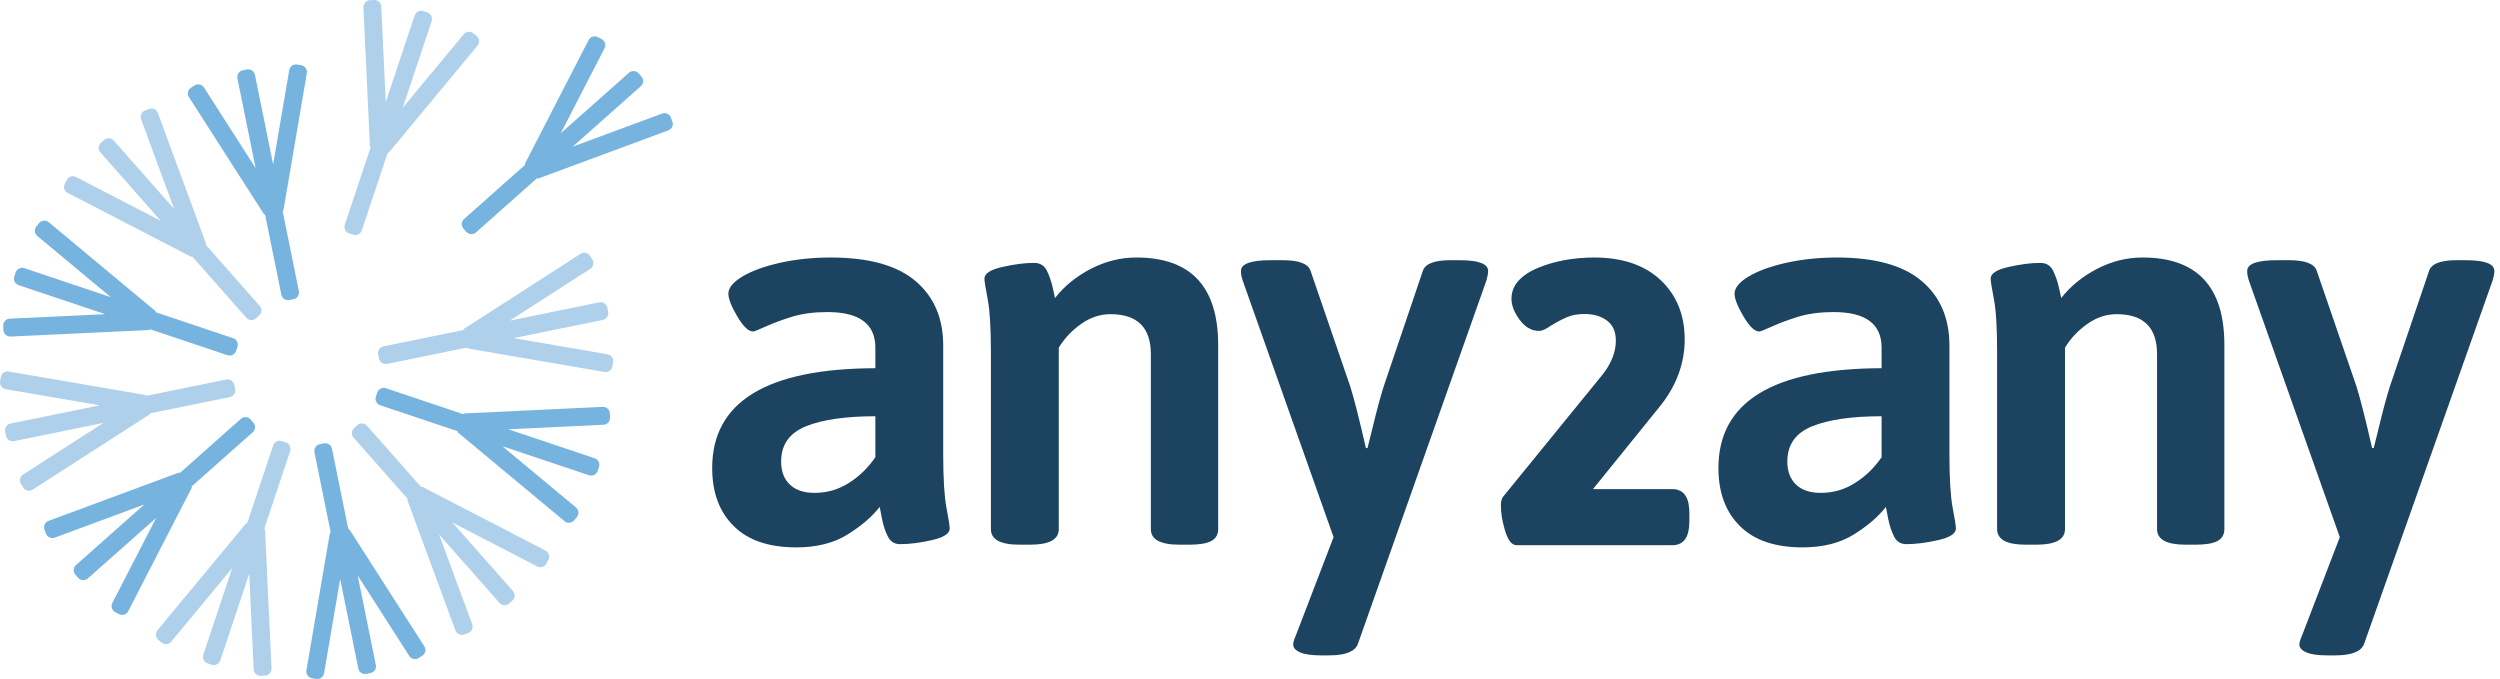 <?xml version="1.0" encoding="UTF-8"?>
<svg width="184px" height="50px" viewBox="0 0 184 50" version="1.1" xmlns="http://www.w3.org/2000/svg" xmlns:xlink="http://www.w3.org/1999/xlink">
    <!-- Generator: Sketch 57.1 (83088) - https://sketch.com -->
    <title>logo-any2any</title>
    <desc>Created with Sketch.</desc>
    <g id="logo-any2any" stroke="none" stroke-width="1" fill="none" fill-rule="evenodd">
        <g fill-rule="nonzero">
            <path d="M143.955,38.9 C143.955,38.71 143.875,38.201 143.715,37.367 C143.558,36.532 143.478,35.219 143.478,33.414 L143.478,25.432 C143.478,23.419 142.796,21.833 141.436,20.684 C140.077,19.53 137.997,18.953 135.195,18.953 C133.847,18.953 132.592,19.088 131.431,19.35 C130.267,19.617 129.35,19.956 128.675,20.364 C128,20.776 127.663,21.193 127.663,21.615 C127.663,21.988 127.882,22.546 128.319,23.283 C128.755,24.025 129.142,24.399 129.485,24.399 C129.568,24.399 129.882,24.268 130.439,24.021 C130.992,23.769 131.638,23.531 132.379,23.303 C133.121,23.08 133.978,22.968 134.958,22.968 C137.309,22.968 138.485,23.841 138.485,25.587 L138.485,27.1 C130.477,27.124 126.476,29.578 126.476,34.447 C126.476,36.251 127.003,37.673 128.061,38.72 C129.117,39.768 130.649,40.287 132.659,40.287 C134.164,40.287 135.425,39.971 136.443,39.336 C137.462,38.7 138.249,38.022 138.802,37.309 C138.828,37.469 138.886,37.774 138.979,38.22 C139.07,38.677 139.211,39.094 139.395,39.472 C139.583,39.86 139.883,40.049 140.309,40.049 C140.994,40.049 141.775,39.952 142.647,39.753 C143.517,39.555 143.955,39.269 143.955,38.9 Z M138.485,33.652 C137.957,34.419 137.309,35.054 136.543,35.538 C135.776,36.033 134.928,36.276 134.004,36.276 C133.211,36.276 132.606,36.067 132.183,35.66 C131.759,35.252 131.547,34.685 131.547,33.973 C131.547,32.726 132.161,31.858 133.39,31.368 C134.619,30.878 136.318,30.636 138.485,30.636 L138.485,33.652 Z" id="Fill-1" fill="#1C4360"></path>
            <path d="M69.899,38.9 C69.899,38.71 69.816,38.201 69.659,37.367 C69.502,36.532 69.42,35.219 69.42,33.414 L69.42,25.432 C69.42,23.419 68.74,21.833 67.38,20.684 C66.021,19.53 63.938,18.953 61.136,18.953 C59.791,18.953 58.533,19.088 57.372,19.35 C56.211,19.617 55.292,19.956 54.619,20.364 C53.944,20.776 53.608,21.193 53.608,21.615 C53.608,21.988 53.825,22.546 54.26,23.283 C54.696,24.025 55.086,24.399 55.429,24.399 C55.509,24.399 55.826,24.268 56.38,24.021 C56.936,23.769 57.582,23.531 58.323,23.303 C59.066,23.08 59.922,22.968 60.899,22.968 C63.25,22.968 64.427,23.841 64.427,25.587 L64.427,27.1 C56.421,27.124 52.417,29.578 52.417,34.447 C52.417,36.251 52.945,37.673 54.004,38.72 C55.059,39.768 56.593,40.287 58.601,40.287 C60.106,40.287 61.368,39.971 62.384,39.336 C63.406,38.7 64.19,38.022 64.746,37.309 C64.77,37.469 64.833,37.774 64.923,38.22 C65.014,38.677 65.152,39.094 65.339,39.472 C65.524,39.86 65.827,40.049 66.251,40.049 C66.938,40.049 67.717,39.952 68.588,39.753 C69.461,39.555 69.899,39.269 69.899,38.9 Z M64.427,33.652 C63.9,34.419 63.25,35.054 62.486,35.538 C61.717,36.033 60.873,36.276 59.948,36.276 C59.157,36.276 58.548,36.067 58.127,35.66 C57.701,35.252 57.491,34.685 57.491,33.973 C57.491,32.726 58.105,31.858 59.334,31.368 C60.563,30.878 62.259,30.636 64.427,30.636 L64.427,33.652 Z" id="Fill-3" fill="#1C4360"></path>
            <path d="M181.485,19.151 L180.81,19.151 C179.647,19.151 178.971,19.404 178.79,19.908 L175.894,28.448 C175.657,29.19 175.379,30.223 175.062,31.547 L174.707,32.978 L174.586,32.978 C174.111,30.888 173.727,29.375 173.439,28.448 L170.504,19.908 C170.318,19.404 169.645,19.151 168.484,19.151 L167.57,19.151 C166.118,19.151 165.392,19.418 165.392,19.946 C165.392,20.077 165.402,20.204 165.431,20.325 C165.455,20.441 165.484,20.543 165.508,20.621 L172.21,39.535 L169.433,46.766 C169.302,47.057 169.234,47.28 169.234,47.44 C169.234,47.677 169.408,47.867 169.752,48.017 C170.093,48.163 170.596,48.235 171.256,48.235 L171.89,48.235 C173.081,48.235 173.778,47.954 173.993,47.401 L183.464,20.621 C183.546,20.33 183.585,20.107 183.585,19.946 C183.585,19.418 182.884,19.151 181.485,19.151" id="Fill-5" fill="#1C4360"></path>
            <path d="M149.089,40.088 L149.88,40.088 C151.281,40.088 151.983,39.709 151.983,38.938 L151.983,25.587 C152.404,24.898 152.953,24.316 153.628,23.841 C154.303,23.365 155.019,23.123 155.789,23.123 C157.77,23.123 158.759,24.108 158.759,26.067 L158.759,38.938 C158.759,39.709 159.461,40.088 160.861,40.088 L161.614,40.088 C162.355,40.088 162.886,39.996 163.221,39.811 C163.549,39.627 163.714,39.336 163.714,38.938 L163.714,25.388 C163.714,21.101 161.706,18.952 157.69,18.952 C156.526,18.952 155.411,19.234 154.342,19.787 C153.272,20.344 152.392,21.057 151.705,21.935 C151.678,21.804 151.617,21.528 151.526,21.12 C151.434,20.708 151.293,20.311 151.109,19.927 C150.925,19.544 150.606,19.35 150.162,19.35 C149.469,19.35 148.693,19.452 147.819,19.651 C146.949,19.85 146.513,20.131 146.513,20.505 C146.513,20.688 146.59,21.193 146.75,22.013 C146.91,22.837 146.987,24.132 146.987,25.906 L146.987,38.938 C146.987,39.709 147.689,40.088 149.089,40.088" id="Fill-7" fill="#1C4360"></path>
            <path d="M123.099,40.128 L111.647,40.128 C111.148,40.128 110.909,39.53 110.74,38.95 C110.557,38.308 110.465,37.723 110.465,37.213 C110.465,36.914 110.52,36.699 110.631,36.555 L117.92,27.605 C118.586,26.773 118.926,25.92 118.926,25.07 C118.926,24.433 118.728,23.961 118.318,23.63 C117.888,23.285 117.318,23.111 116.627,23.111 C116.145,23.111 115.722,23.182 115.371,23.327 C114.992,23.488 114.586,23.699 114.173,23.951 C113.763,24.235 113.494,24.355 113.26,24.355 C112.714,24.355 112.231,24.069 111.821,23.503 C111.432,22.966 111.244,22.469 111.244,21.984 C111.244,21.017 111.913,20.248 113.23,19.702 C114.442,19.205 115.825,18.953 117.346,18.953 C119.41,18.953 121.049,19.511 122.22,20.613 C123.397,21.72 123.994,23.19 123.994,24.982 C123.994,26.753 123.376,28.414 122.157,29.922 L117.243,35.998 L123.099,35.998 C123.537,35.998 123.889,36.189 124.086,36.535 C124.255,36.823 124.338,37.242 124.338,37.815 L124.338,38.31 C124.338,38.883 124.255,39.302 124.086,39.594 C123.889,39.937 123.537,40.128 123.099,40.128" id="Fill-9" fill="#1C4360"></path>
            <path d="M107.427,19.151 L106.754,19.151 C105.588,19.151 104.915,19.404 104.731,19.908 L101.838,28.448 C101.601,29.19 101.323,30.223 101.006,31.547 L100.648,32.978 L100.53,32.978 C100.053,30.888 99.67,29.375 99.38,28.448 L96.448,19.908 C96.262,19.404 95.587,19.151 94.426,19.151 L93.514,19.151 C92.06,19.151 91.334,19.418 91.334,19.946 C91.334,20.077 91.346,20.204 91.372,20.325 C91.397,20.441 91.425,20.543 91.452,20.621 L98.151,39.535 L95.376,46.766 C95.243,47.057 95.181,47.28 95.181,47.44 C95.181,47.677 95.35,47.867 95.693,48.017 C96.037,48.163 96.54,48.235 97.2,48.235 L97.834,48.235 C99.022,48.235 99.724,47.954 99.937,47.401 L109.408,20.621 C109.488,20.33 109.527,20.107 109.527,19.946 C109.527,19.418 108.825,19.151 107.427,19.151" id="Fill-11" fill="#1C4360"></path>
            <path d="M75.033,40.088 L75.825,40.088 C77.225,40.088 77.926,39.709 77.926,38.938 L77.926,25.587 C78.347,24.898 78.897,24.316 79.572,23.841 C80.244,23.365 80.963,23.123 81.73,23.123 C83.714,23.123 84.703,24.108 84.703,26.067 L84.703,38.938 C84.703,39.709 85.402,40.088 86.805,40.088 L87.557,40.088 C88.296,40.088 88.83,39.996 89.162,39.811 C89.49,39.627 89.657,39.336 89.657,38.938 L89.657,25.388 C89.657,21.101 87.647,18.952 83.633,18.952 C82.47,18.952 81.352,19.234 80.283,19.787 C79.213,20.344 78.333,21.057 77.648,21.935 C77.622,21.804 77.561,21.528 77.469,21.12 C77.375,20.708 77.237,20.311 77.053,19.927 C76.867,19.544 76.55,19.35 76.103,19.35 C75.413,19.35 74.636,19.452 73.763,19.651 C72.89,19.85 72.454,20.131 72.454,20.505 C72.454,20.688 72.536,21.193 72.693,22.013 C72.851,22.837 72.93,24.132 72.93,25.906 L72.93,38.938 C72.93,39.709 73.63,40.088 75.033,40.088" id="Fill-13" fill="#1C4360"></path>
            <path d="M49.487,8.948 L49.379,8.655 C49.283,8.395 48.994,8.261 48.735,8.357 L42.145,10.796 L47.167,6.344 C47.374,6.16 47.393,5.841 47.21,5.634 L47.001,5.397 C46.818,5.19 46.5,5.171 46.293,5.355 L41.275,9.803 L44.493,3.552 C44.62,3.306 44.522,3.002 44.277,2.875 L43.997,2.73 C43.752,2.603 43.448,2.7 43.322,2.946 L38.652,12.017 C38.633,12.055 38.651,12.097 38.642,12.137 L34.154,16.118 C33.948,16.301 33.928,16.62 34.111,16.828 L34.32,17.064 C34.503,17.271 34.822,17.291 35.029,17.107 L39.519,13.125 C39.56,13.121 39.598,13.146 39.638,13.13 L49.19,9.594 C49.448,9.498 49.583,9.208 49.487,8.948" id="Fill-15" fill="#77B3DF"></path>
            <path d="M35.144,3.357 C35.321,3.144 35.291,2.826 35.079,2.65 L34.839,2.45 C34.627,2.274 34.309,2.304 34.132,2.517 L29.639,7.935 L31.769,1.553 C31.857,1.291 31.715,1.005 31.454,0.916 L31.155,0.817 C30.894,0.728 30.608,0.871 30.521,1.133 L28.391,7.511 L28.061,0.479 C28.049,0.203 27.812,-0.013 27.537,0 L27.225,0.015 C26.949,0.028 26.734,0.264 26.747,0.541 L27.225,10.737 C27.227,10.781 27.264,10.807 27.277,10.847 L25.378,16.537 C25.29,16.8 25.432,17.086 25.693,17.174 L25.993,17.274 C26.254,17.362 26.54,17.22 26.627,16.958 L28.529,11.262 C28.563,11.237 28.61,11.239 28.637,11.205 L35.144,3.357 Z" id="Fill-17" fill="#AED0EB"></path>
            <path d="M25.628,38.913 L24.433,33.025 C24.378,32.754 24.112,32.577 23.842,32.631 L23.536,32.695 C23.265,32.75 23.089,33.017 23.144,33.287 L24.337,39.171 C24.32,39.209 24.279,39.231 24.272,39.276 L22.552,49.338 C22.505,49.611 22.689,49.872 22.962,49.918 L23.27,49.971 C23.542,50.017 23.802,49.832 23.85,49.559 L25.037,42.615 L26.374,49.208 C26.429,49.479 26.695,49.656 26.966,49.6 L27.271,49.539 C27.542,49.483 27.718,49.217 27.663,48.945 L26.325,42.353 L30.124,48.281 C30.274,48.513 30.584,48.581 30.817,48.432 L31.078,48.263 C31.311,48.114 31.379,47.803 31.23,47.57 L25.726,38.981 C25.703,38.945 25.658,38.941 25.628,38.913" id="Fill-19" fill="#77B3DF"></path>
            <path d="M20.867,15.44 L22.584,5.382 C22.631,5.109 22.447,4.848 22.175,4.801 L21.866,4.748 C21.595,4.702 21.334,4.886 21.288,5.159 L20.102,12.101 L18.763,5.506 C18.707,5.236 18.442,5.059 18.172,5.114 L17.864,5.177 C17.594,5.232 17.419,5.499 17.473,5.77 L18.814,12.372 L15.013,6.439 C14.864,6.207 14.552,6.138 14.32,6.287 L14.058,6.456 C13.826,6.605 13.758,6.917 13.907,7.15 L19.411,15.737 C19.435,15.775 19.481,15.78 19.513,15.809 L20.708,21.691 C20.763,21.962 21.029,22.138 21.299,22.082 L21.605,22.02 C21.875,21.965 22.052,21.699 21.996,21.427 L20.802,15.544 C20.819,15.505 20.86,15.483 20.867,15.44" id="Fill-22" fill="#77B3DF"></path>
            <path d="M15.149,17.888 L11.618,8.317 C11.522,8.057 11.233,7.923 10.973,8.02 L10.68,8.129 C10.421,8.226 10.287,8.517 10.383,8.776 L12.821,15.383 L8.374,10.345 C8.19,10.136 7.872,10.117 7.665,10.3 L7.43,10.507 C7.223,10.69 7.203,11.009 7.386,11.216 L11.834,16.255 L5.59,13.027 C5.345,12.9 5.04,12.997 4.914,13.242 L4.769,13.523 C4.643,13.768 4.739,14.073 4.985,14.2 L14.034,18.88 C14.074,18.9 14.118,18.882 14.16,18.891 L18.128,23.386 C18.311,23.594 18.629,23.614 18.836,23.431 L19.071,23.224 C19.278,23.041 19.298,22.723 19.115,22.515 L15.144,18.015 C15.14,17.972 15.164,17.931 15.149,17.888" id="Fill-24" fill="#AED0EB"></path>
            <path d="M11.42,22.876 L3.585,16.354 C3.374,16.177 3.056,16.207 2.88,16.42 L2.681,16.66 C2.505,16.872 2.535,17.192 2.747,17.368 L8.153,21.87 L1.789,19.735 C1.527,19.647 1.241,19.79 1.153,20.051 L1.053,20.351 C0.965,20.612 1.108,20.899 1.368,20.987 L7.736,23.122 L0.714,23.453 C0.439,23.467 0.224,23.703 0.237,23.979 L0.251,24.292 C0.264,24.568 0.5,24.784 0.776,24.771 L10.948,24.292 C10.993,24.29 11.021,24.252 11.061,24.238 L16.74,26.144 C17.001,26.231 17.287,26.089 17.375,25.826 L17.475,25.526 C17.563,25.265 17.421,24.979 17.159,24.891 L11.477,22.985 C11.452,22.95 11.454,22.903 11.42,22.876" id="Fill-26" fill="#77B3DF"></path>
            <path d="M0.639,27.344 C0.366,27.296 0.106,27.481 0.06,27.754 L0.007,28.063 C-0.039,28.336 0.145,28.597 0.417,28.644 L7.342,29.833 L0.77,31.174 C0.5,31.23 0.324,31.496 0.38,31.767 L0.442,32.074 C0.496,32.345 0.762,32.521 1.033,32.467 L7.611,31.123 L1.696,34.928 C1.464,35.077 1.396,35.39 1.545,35.623 L1.713,35.885 C1.861,36.117 2.173,36.186 2.405,36.036 L10.973,30.525 C11.011,30.501 11.015,30.454 11.044,30.422 L16.914,29.224 C17.186,29.17 17.362,28.903 17.306,28.632 L17.244,28.325 C17.188,28.054 16.922,27.877 16.652,27.933 L10.778,29.131 C10.74,29.114 10.719,29.074 10.675,29.067 L0.639,27.344 Z" id="Fill-28" fill="#AED0EB"></path>
            <path d="M3.274,38.982 L3.382,39.276 C3.477,39.535 3.766,39.669 4.026,39.573 L10.623,37.128 L5.594,41.587 C5.386,41.771 5.367,42.09 5.55,42.297 L5.756,42.532 C5.939,42.74 6.256,42.76 6.463,42.576 L11.491,38.119 L8.268,44.378 C8.141,44.624 8.239,44.929 8.483,45.056 L8.76,45.199 C9.005,45.326 9.309,45.23 9.435,44.985 L14.106,35.914 C14.127,35.875 14.107,35.832 14.116,35.791 L18.604,31.812 C18.811,31.629 18.831,31.31 18.648,31.102 L18.442,30.867 C18.259,30.66 17.942,30.64 17.735,30.823 L13.248,34.801 C13.205,34.805 13.165,34.78 13.123,34.796 L3.571,38.336 C3.312,38.432 3.179,38.723 3.274,38.982" id="Fill-30" fill="#77B3DF"></path>
            <path d="M11.588,46.387 C11.411,46.6 11.441,46.918 11.653,47.094 L11.894,47.293 C12.105,47.469 12.424,47.44 12.6,47.227 L17.092,41.81 L14.965,48.186 C14.878,48.448 15.02,48.734 15.282,48.822 L15.58,48.923 C15.842,49.01 16.127,48.868 16.215,48.605 L18.342,42.231 L18.671,49.264 C18.684,49.54 18.92,49.755 19.196,49.742 L19.507,49.728 C19.783,49.715 19.998,49.478 19.985,49.202 L19.507,39.007 C19.506,38.963 19.468,38.936 19.455,38.896 L21.355,33.201 C21.442,32.939 21.3,32.652 21.038,32.565 L20.74,32.465 C20.478,32.377 20.192,32.519 20.105,32.781 L18.204,38.479 C18.171,38.503 18.126,38.501 18.099,38.534 L11.588,46.387 Z" id="Fill-32" fill="#AED0EB"></path>
            <path d="M29.989,36.825 L33.519,46.401 C33.615,46.661 33.905,46.794 34.164,46.698 L34.457,46.59 C34.715,46.495 34.849,46.204 34.754,45.945 L32.319,39.341 L36.763,44.374 C36.945,44.581 37.264,44.6 37.47,44.417 L37.707,44.207 C37.913,44.024 37.932,43.705 37.749,43.498 L33.304,38.462 L39.545,41.691 C39.79,41.818 40.095,41.721 40.221,41.475 L40.365,41.198 C40.492,40.952 40.396,40.648 40.15,40.521 L31.103,35.841 C31.064,35.821 31.022,35.84 30.981,35.831 L27.011,31.334 C26.828,31.127 26.51,31.108 26.304,31.291 L26.067,31.502 C25.86,31.684 25.841,32.004 26.024,32.211 L29.994,36.707 C29.998,36.748 29.975,36.785 29.989,36.825" id="Fill-34" fill="#AED0EB"></path>
            <path d="M33.718,31.843 L41.551,38.361 C41.764,38.539 42.081,38.508 42.257,38.295 L42.456,38.055 C42.631,37.842 42.602,37.523 42.389,37.347 L36.976,32.842 L43.35,34.98 C43.612,35.068 43.898,34.925 43.986,34.664 L44.085,34.365 C44.174,34.102 44.031,33.816 43.77,33.729 L37.409,31.594 L44.422,31.261 C44.698,31.248 44.912,31.011 44.9,30.736 L44.885,30.423 C44.873,30.148 44.637,29.932 44.361,29.945 L34.19,30.427 C34.148,30.43 34.122,30.466 34.082,30.479 L28.4,28.571 C28.138,28.484 27.852,28.627 27.764,28.889 L27.664,29.189 C27.576,29.45 27.718,29.736 27.98,29.825 L33.658,31.729 C33.683,31.765 33.682,31.813 33.718,31.843" id="Fill-36" fill="#77B3DF"></path>
            <path d="M44.496,27.376 C44.768,27.423 45.028,27.238 45.075,26.965 L45.127,26.656 C45.174,26.384 44.989,26.123 44.717,26.075 L37.791,24.886 L44.369,23.545 C44.64,23.49 44.815,23.224 44.761,22.952 L44.698,22.645 C44.643,22.375 44.377,22.198 44.106,22.253 L37.525,23.595 L43.441,19.787 C43.672,19.638 43.741,19.325 43.592,19.092 L43.424,18.83 C43.275,18.597 42.963,18.529 42.732,18.679 L34.163,24.194 C34.127,24.218 34.123,24.263 34.094,24.294 L28.224,25.491 C27.954,25.546 27.778,25.812 27.833,26.083 L27.896,26.39 C27.95,26.661 28.217,26.838 28.487,26.783 L34.356,25.586 C34.395,25.604 34.417,25.645 34.461,25.652 L44.496,27.376 Z" id="Fill-38" fill="#AED0EB"></path>
        </g>
    </g>
</svg>